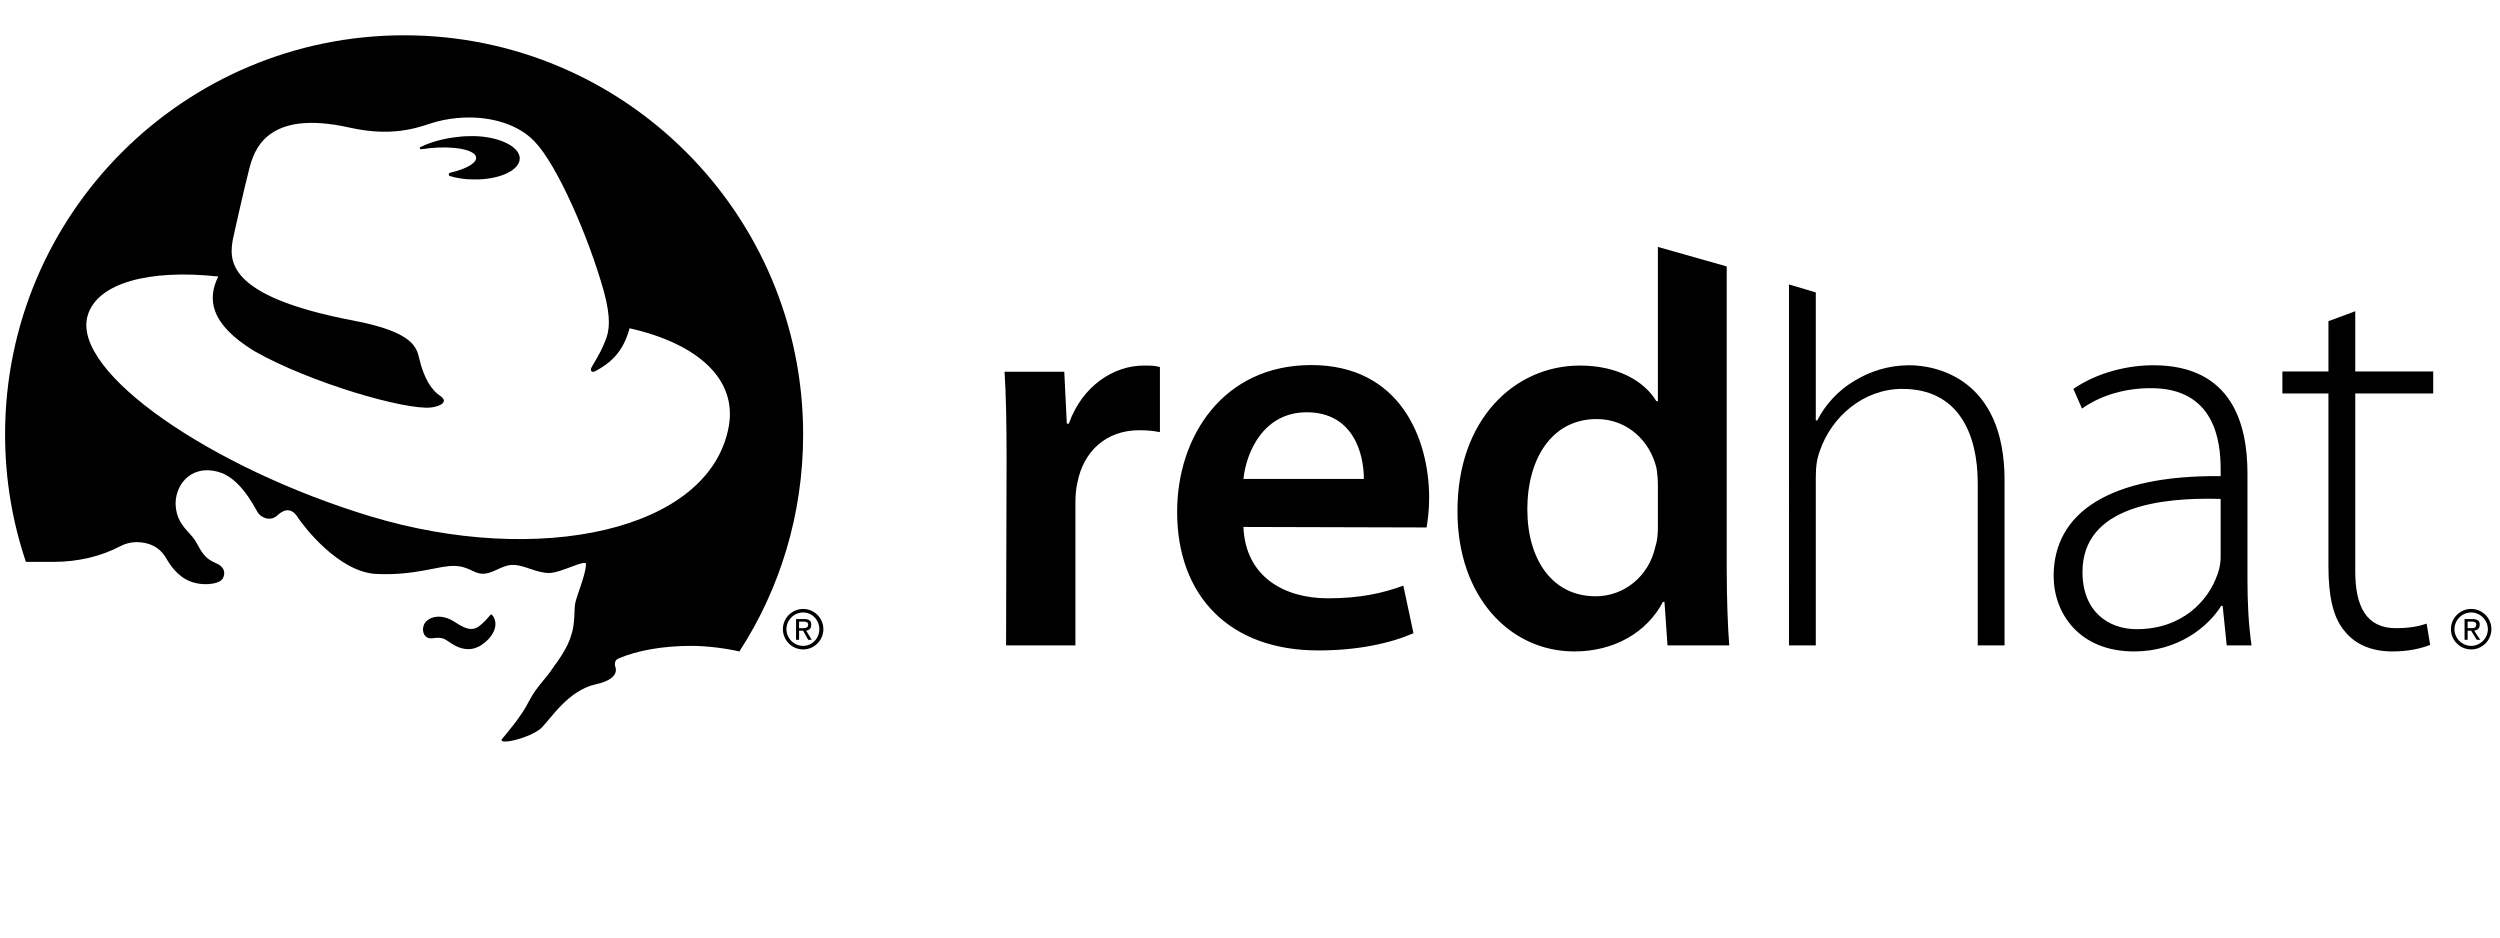 <?xml version="1.0"?>

<svg xmlns="http://www.w3.org/2000/svg" viewBox="0 0 494 180" height="120" width="320">

  <path style="display:none" class="only-dark-background" d="m 91.72,20.61 c -1.8,0.1 -3.62,0.33 -5.4,0.79 -2.62,0.67 -7.74,3.33 -17.24,1.19 -16.44,-3.7 -18.88,4.53 -19.82,8.12 -0.95,3.59 -3.21,13.78 -3.21,13.78 -0.76,4.15 -1.74,11.37 23.78,16.23 11.9,2.26 12.5,5.34 13.02,7.55 0.95,3.96 2.46,6.23 4.16,7.36 1.69,1.14 0,2.07 -1.89,2.27 C 80.06,78.42 61.34,73.05 50.27,66.76 41.21,61.22 41.05,56.24 43.13,52.01 29.44,50.53 19.17,53.29 17.31,59.77 c -3.2,11.12 24.44,30.11 55.92,39.64 33.07,9.99 66.97,2.99 70.77,-17.74 1.7,-9.43 -6.2,-16.41 -19.6,-19.43 -1.3,4.87 -3.9,6.93 -6.8,8.5 -0.8,0.37 -1,-0.24 -0.7,-0.8 1.9,-3.17 2.2,-3.97 2.7,-5.22 0.8,-1.83 1.2,-4.43 -0.3,-9.85 -3,-10.67 -9.2,-24.94 -13.7,-29.57 -3.2,-3.35 -8.46,-4.9 -13.88,-4.69 z m 1.94,3.66 c 5.06,0.1 9.14,2.13 9.04,4.49 -0.1,2.36 -4.2,4.19 -9.26,4.07 -1.63,0 -3.17,-0.27 -4.49,-0.65 -0.16,0 -0.27,-0.18 -0.27,-0.33 0,-0.16 0.11,-0.3 0.27,-0.34 3.15,-0.73 5.28,-1.92 5.13,-3.05 -0.2,-1.49 -4.32,-2.3 -9.21,-1.81 -0.54,0.1 -1.33,0.17 -1.61,0.2 -0.38,0.1 -0.4,-0.31 -0.11,-0.45 1.8,-0.88 4.4,-1.68 7.42,-1.98 1.11,-0.11 2.1,-0.17 3.09,-0.15 z M 41,90.3 c -4.42,0 -6.61,3.95 -6.28,7.21 0.39,3.79 2.84,4.89 3.97,6.89 1.13,2 1.71,3.3 3.84,4.2 1.52,0.6 2.08,1.5 1.63,2.8 -0.4,1.1 -1.97,1.3 -3,1.4 -2.2,0.1 -3.74,-0.5 -4.86,-1.2 -1.31,-0.9 -2.37,-2 -3.51,-4 -1.32,-2.2 -3.4,-3.1 -5.82,-3.1 -1.16,0 -2.24,0.3 -3.2,0.8 -3.79,2 -8.31,3.1 -13.17,3.1 H 5.114 c 10.516,31.2 40.016,53.7 74.756,53.7 27.73,0 52.13,-14.3 66.23,-36 v 0 c -3.1,-0.7 -6.3,-1.1 -9.5,-1.1 -5.6,0 -10.7,0.9 -14.4,2.5 -0.5,0.2 -0.7,0.6 -0.7,1.1 0,0.2 0,0.4 0.1,0.5 0.4,1.3 -0.3,2.7 -3.9,3.5 -5.4,1.2 -8.8,6.7 -10.7,8.6 -2.3,2.1 -8.76,3.4 -7.79,2.2 0.76,-1.1 3.69,-4.2 5.39,-7.6 1.6,-3 3,-3.9 4.9,-6.8 0.6,-0.9 2.8,-3.8 3.4,-6.2 0.8,-2.3 0.5,-5.2 0.8,-6.4 0.4,-1.7 2,-5.4 2.1,-7.6 0.1,-1.1 -4.9,1.7 -7.3,1.7 -2.4,0 -4.8,-1.4 -6.9,-1.5 -2.65,-0.1 -4.35,2.1 -6.74,1.7 -1.37,-0.2 -2.52,-1.5 -4.91,-1.5 -3.4,-0.2 -7.56,1.9 -15.36,1.6 -7.68,-0.2 -14.78,-9.7 -15.75,-11.19 -1.13,-1.8 -2.52,-1.8 -4.03,-0.4 -1.51,1.39 -3.38,0.3 -3.91,-0.6 -1,-1.79 -3.7,-6.94 -7.87,-8.02 C 42.31,90.4 41.63,90.31 41,90.3 Z m 56.07,28.5 c 0.1,0 0.12,0 0.17,0.1 0.41,0.4 1.11,1.7 0.25,3.4 -0.48,0.9 -0.99,1.5 -1.91,2.2 -1.11,0.9 -3.28,2 -6.26,0.1 -1.59,-1 -1.69,-1.4 -3.9,-1.1 -1.54,0.2 -2.21,-1.4 -1.64,-2.7 0.57,-1.3 2.9,-2.4 5.8,-0.7 1.3,0.8 3.33,2.4 5.11,1 0.74,-0.6 1.18,-1 2.2,-2.2 0,-0.1 0.11,-0.1 0.18,-0.1 z"></path>
  <path d="m 491.6,121.7 c 0,1.8 -1.5,3.3 -3.3,3.3 -1.8,0 -3.3,-1.5 -3.3,-3.3 0,-1.8 1.5,-3.3 3.3,-3.3 1.8,0 3.3,1.5 3.3,3.3 z m 0.7,0 c 0,-2.2 -1.8,-4 -4,-4 -2.2,0 -4,1.8 -4,4 0,2.2 1.8,4 4,4 2.2,0 4,-1.8 4,-4 m -4,-0.2 c 0.6,0 1,-0.1 1,-0.7 0,-0.5 -0.4,-0.6 -0.9,-0.6 h -0.8 v 1.3 z m -0.7,0.5 v 1.8 H 487 v -4.1 h 1.5 c 1,0 1.5,0.3 1.5,1.1 0,0.8 -0.5,1.1 -1.1,1.2 l 1.2,1.8 h -0.7 l -1.1,-1.8 h -0.7 m -22.2,-63.13 -5.3,1.97 v 9.94 H 451 v 4.34 h 9.1 v 34.18 c 0,5.5 0.8,10.1 3.3,12.9 2.1,2.6 5.4,3.9 9.3,3.9 3.3,0 5.7,-0.6 7.5,-1.3 l -0.7,-4.2 c -1.4,0.5 -3.3,0.9 -6.1,0.9 -5.8,0 -8,-4.3 -8,-11.2 V 75.12 h 15.4 V 70.78 H 465.4 V 58.87 m -26.6,48.73 c 0,0.9 -0.2,2.1 -0.6,3.2 -1.8,5.3 -7,10.9 -16,10.9 -5.6,0 -10.7,-3.5 -10.7,-11.3 0,-12.99 15.5,-14.78 27.3,-14.44 z m 5.3,4.4 V 90.93 c 0,-9.67 -3,-21.38 -18.6,-21.38 -4.9,0 -10.9,1.32 -15.8,4.67 l 1.7,3.89 c 3.9,-2.76 8.8,-4.03 13.5,-4.03 12.8,-0.1 13.9,10.59 13.9,15.94 v 1.44 c -22,-0.23 -33,7.25 -33,19.74 0,7.3 5,14.9 15.9,14.9 8.6,0 14.6,-4.8 17.2,-9 h 0.3 l 0.8,7.8 h 4.9 c -0.6,-4.2 -0.8,-8.6 -0.8,-12.9 M 377.3,69.55 c 5.2,0 18.8,2.56 18.8,22.7 v 32.65 h -5.3 V 92.84 c 0,-9.74 -3.8,-18.62 -14.9,-18.62 -7.7,0 -14,5.52 -16.3,12.25 -0.6,1.6 -0.8,3.13 -0.8,5.33 v 33.1 h -5.3 V 53.58 l 5.3,1.58 v 25.29 h 0.3 c 1.5,-3.01 4.1,-5.92 7.3,-7.8 3.1,-1.91 6.8,-3.1 10.9,-3.1 m -36.1,40.15 c 0,5.6 0.2,11.5 0.5,15.2 h -12.2 l -0.6,-8.6 h -0.3 c -3.2,6.1 -9.7,9.8 -17.5,9.8 -12.9,0 -23.1,-11 -23.1,-27.59 -0.1,-18.15 11.2,-28.9 24.2,-28.9 7.4,0 12.7,3.05 15.1,7.04 h 0.3 V 46.17 l 13.6,3.85 z m -13.6,-8.3 v -8.06 c 0,-1.09 -0.1,-2.46 -0.3,-3.57 -1.3,-5.26 -5.7,-9.59 -11.8,-9.59 -8.8,0 -13.7,7.76 -13.7,17.83 0,9.89 4.9,17.19 13.5,17.19 5.6,0 10.5,-3.9 11.8,-9.8 0.4,-1.2 0.5,-2.5 0.5,-4 m -81.9,-9.39 c 0.6,-5.54 4.1,-13.17 12.5,-13.17 9.2,0 11.3,8.16 11.3,13.17 z m 0,9.49 36.2,0.1 c 0.2,-1.3 0.5,-3.29 0.5,-5.81 0,-11.83 -5.8,-26.28 -23.3,-26.28 -17.4,0 -26.5,14.11 -26.5,29 0,16.59 10.3,27.39 27.9,27.39 7.8,0 14.2,-1.4 18.8,-3.4 l -2,-9.4 c -4.1,1.5 -8.6,2.5 -14.9,2.5 -8.7,0 -16.3,-4.3 -16.7,-14.1 m -46.8,-13.31 -0.1,36.71 h 13.7 V 96.84 c 0,-1.47 0.1,-2.92 0.4,-4.12 1.2,-6.19 5.7,-10.33 12.2,-10.33 1.7,0 2.8,0.13 4.1,0.38 V 69.9 c -1.1,-0.29 -1.8,-0.29 -3.2,-0.29 -5.8,0 -12.1,3.88 -14.8,11.48 h -0.4 l -0.5,-10.26 h -11.8 c 0.3,4.81 0.4,10.13 0.4,17.36 m -37,33.51 c 0,1.8 -1.4,3.3 -3.2,3.3 -1.8,0 -3.3,-1.5 -3.3,-3.3 0,-1.8 1.5,-3.3 3.3,-3.3 1.8,0 3.2,1.5 3.2,3.3 z m 0.8,0 c 0,-2.2 -1.8,-4 -4,-4 -2.2,0 -4,1.8 -4,4 0,2.2 1.8,4 4,4 2.2,0 4,-1.8 4,-4 m -4,-0.2 c 0.5,0 1,-0.1 1,-0.7 0,-0.5 -0.5,-0.6 -0.9,-0.6 h -0.9 v 1.3 z m -0.8,0.5 v 1.8 h -0.6 v -4.1 h 1.6 c 0.9,0 1.4,0.3 1.4,1.1 0,0.8 -0.4,1.1 -1,1.2 l 1.1,1.8 h -0.7 l -1,-1.8 h -0.8" class="logotext"></path>
  <path class="only-light-background" d="M 79.88,4.349 C 36.32,4.349 1.004,39.66 1.004,83.22 c 0,8.82 1.447,17.28 4.116,25.18 h 5.48 c 4.87,0 9.38,-1.1 13.18,-3.1 0.96,-0.5 2.04,-0.8 3.19,-0.8 2.42,0 4.5,0.9 5.82,3.1 1.14,2 2.2,3.1 3.51,4 1.12,0.7 2.66,1.3 4.86,1.2 1.04,-0.1 2.61,-0.3 3,-1.4 0.45,-1.2 -0.11,-2.2 -1.62,-2.8 -2.13,-0.9 -2.71,-2.2 -3.85,-4.2 -1.13,-2 -3.58,-3.1 -3.96,-6.89 -0.38,-3.73 2.54,-8.42 8.31,-6.92 4.17,1.08 6.86,6.23 7.87,8.02 0.53,0.9 2.39,1.99 3.9,0.6 1.51,-1.4 2.9,-1.4 4.03,0.4 0.97,1.49 8.07,10.99 15.75,11.19 7.81,0.3 11.96,-1.7 15.37,-1.6 2.39,0.1 3.54,1.3 4.9,1.5 2.4,0.4 4.1,-1.8 6.74,-1.7 2.1,0.1 4.5,1.6 6.9,1.6 2.4,0 7.4,-2.9 7.3,-1.7 -0.1,2.1 -1.7,5.8 -2.1,7.5 -0.3,1.2 0,4.1 -0.8,6.4 -0.6,2.4 -2.8,5.4 -3.4,6.2 -1.9,2.9 -3.3,3.8 -4.9,6.8 -1.7,3.4 -4.63,6.6 -5.39,7.6 -0.97,1.3 5.49,-0.1 7.79,-2.2 1.9,-1.9 5.3,-7.4 10.7,-8.6 3.6,-0.8 4.3,-2.2 3.9,-3.5 -0.1,-0.1 -0.1,-0.3 -0.1,-0.5 0,-0.5 0.2,-0.9 0.7,-1.1 3.7,-1.6 8.8,-2.5 14.4,-2.5 3.2,0 6.9,0.5 9.5,1.1 8,-12.3 12.6,-27.09 12.6,-42.88 C 158.7,39.66 123.4,4.349 79.88,4.349 Z M 91.72,20.61 c 5.42,-0.21 10.68,1.34 13.88,4.69 4.5,4.63 10.7,18.9 13.7,29.57 1.5,5.42 1.1,8.02 0.3,9.85 -0.5,1.25 -0.8,2.05 -2.7,5.22 -0.3,0.56 -0.1,1.17 0.7,0.8 2.9,-1.57 5.5,-3.63 6.8,-8.5 13.4,3.02 21.3,10 19.6,19.43 C 140.2,102.4 106.3,109.4 73.23,99.41 41.75,89.88 14.11,70.89 17.31,59.77 c 1.86,-6.48 12.13,-9.24 25.82,-7.76 -2.08,4.23 -1.92,9.21 7.14,14.75 11.07,6.29 29.79,11.66 34.85,11.14 1.89,-0.2 3.58,-1.13 1.89,-2.27 C 85.31,74.5 83.8,72.23 82.85,68.27 82.33,66.06 81.73,62.98 69.83,60.72 44.31,55.86 45.29,48.64 46.05,44.49 c 0,0 2.26,-10.19 3.21,-13.78 0.94,-3.59 3.38,-11.82 19.82,-8.12 9.5,2.14 14.62,-0.52 17.24,-1.19 1.78,-0.46 3.6,-0.72 5.4,-0.79 z m 1.94,3.66 c -0.99,0 -1.98,0 -3.09,0.15 -3.02,0.3 -5.62,1.1 -7.42,1.98 -0.29,0.14 -0.27,0.55 0.11,0.45 0.28,0 1.07,-0.1 1.61,-0.2 4.89,-0.49 9.01,0.32 9.21,1.81 0.15,1.13 -1.98,2.32 -5.13,3.05 -0.16,0 -0.27,0.18 -0.27,0.34 0,0.15 0.11,0.33 0.27,0.33 1.32,0.38 2.86,0.65 4.49,0.65 5.06,0.12 9.16,-1.71 9.26,-4.07 0.1,-2.36 -3.98,-4.39 -9.04,-4.49 z m 3.41,94.53 c -0.1,0 -0.13,0 -0.18,0.1 -1.02,1.2 -1.46,1.6 -2.2,2.2 -1.78,1.4 -3.81,-0.2 -5.11,-1 -2.9,-1.7 -5.23,-0.6 -5.8,0.7 -0.57,1.3 0.1,2.9 1.64,2.7 2.21,-0.3 2.31,0.1 3.9,1.1 2.98,1.9 5.15,0.8 6.26,-0.1 0.92,-0.7 1.43,-1.3 1.91,-2.2 0.86,-1.7 0.16,-3 -0.25,-3.4 0,-0.1 -0.11,-0.1 -0.17,-0.1 z"></path>
</svg>
